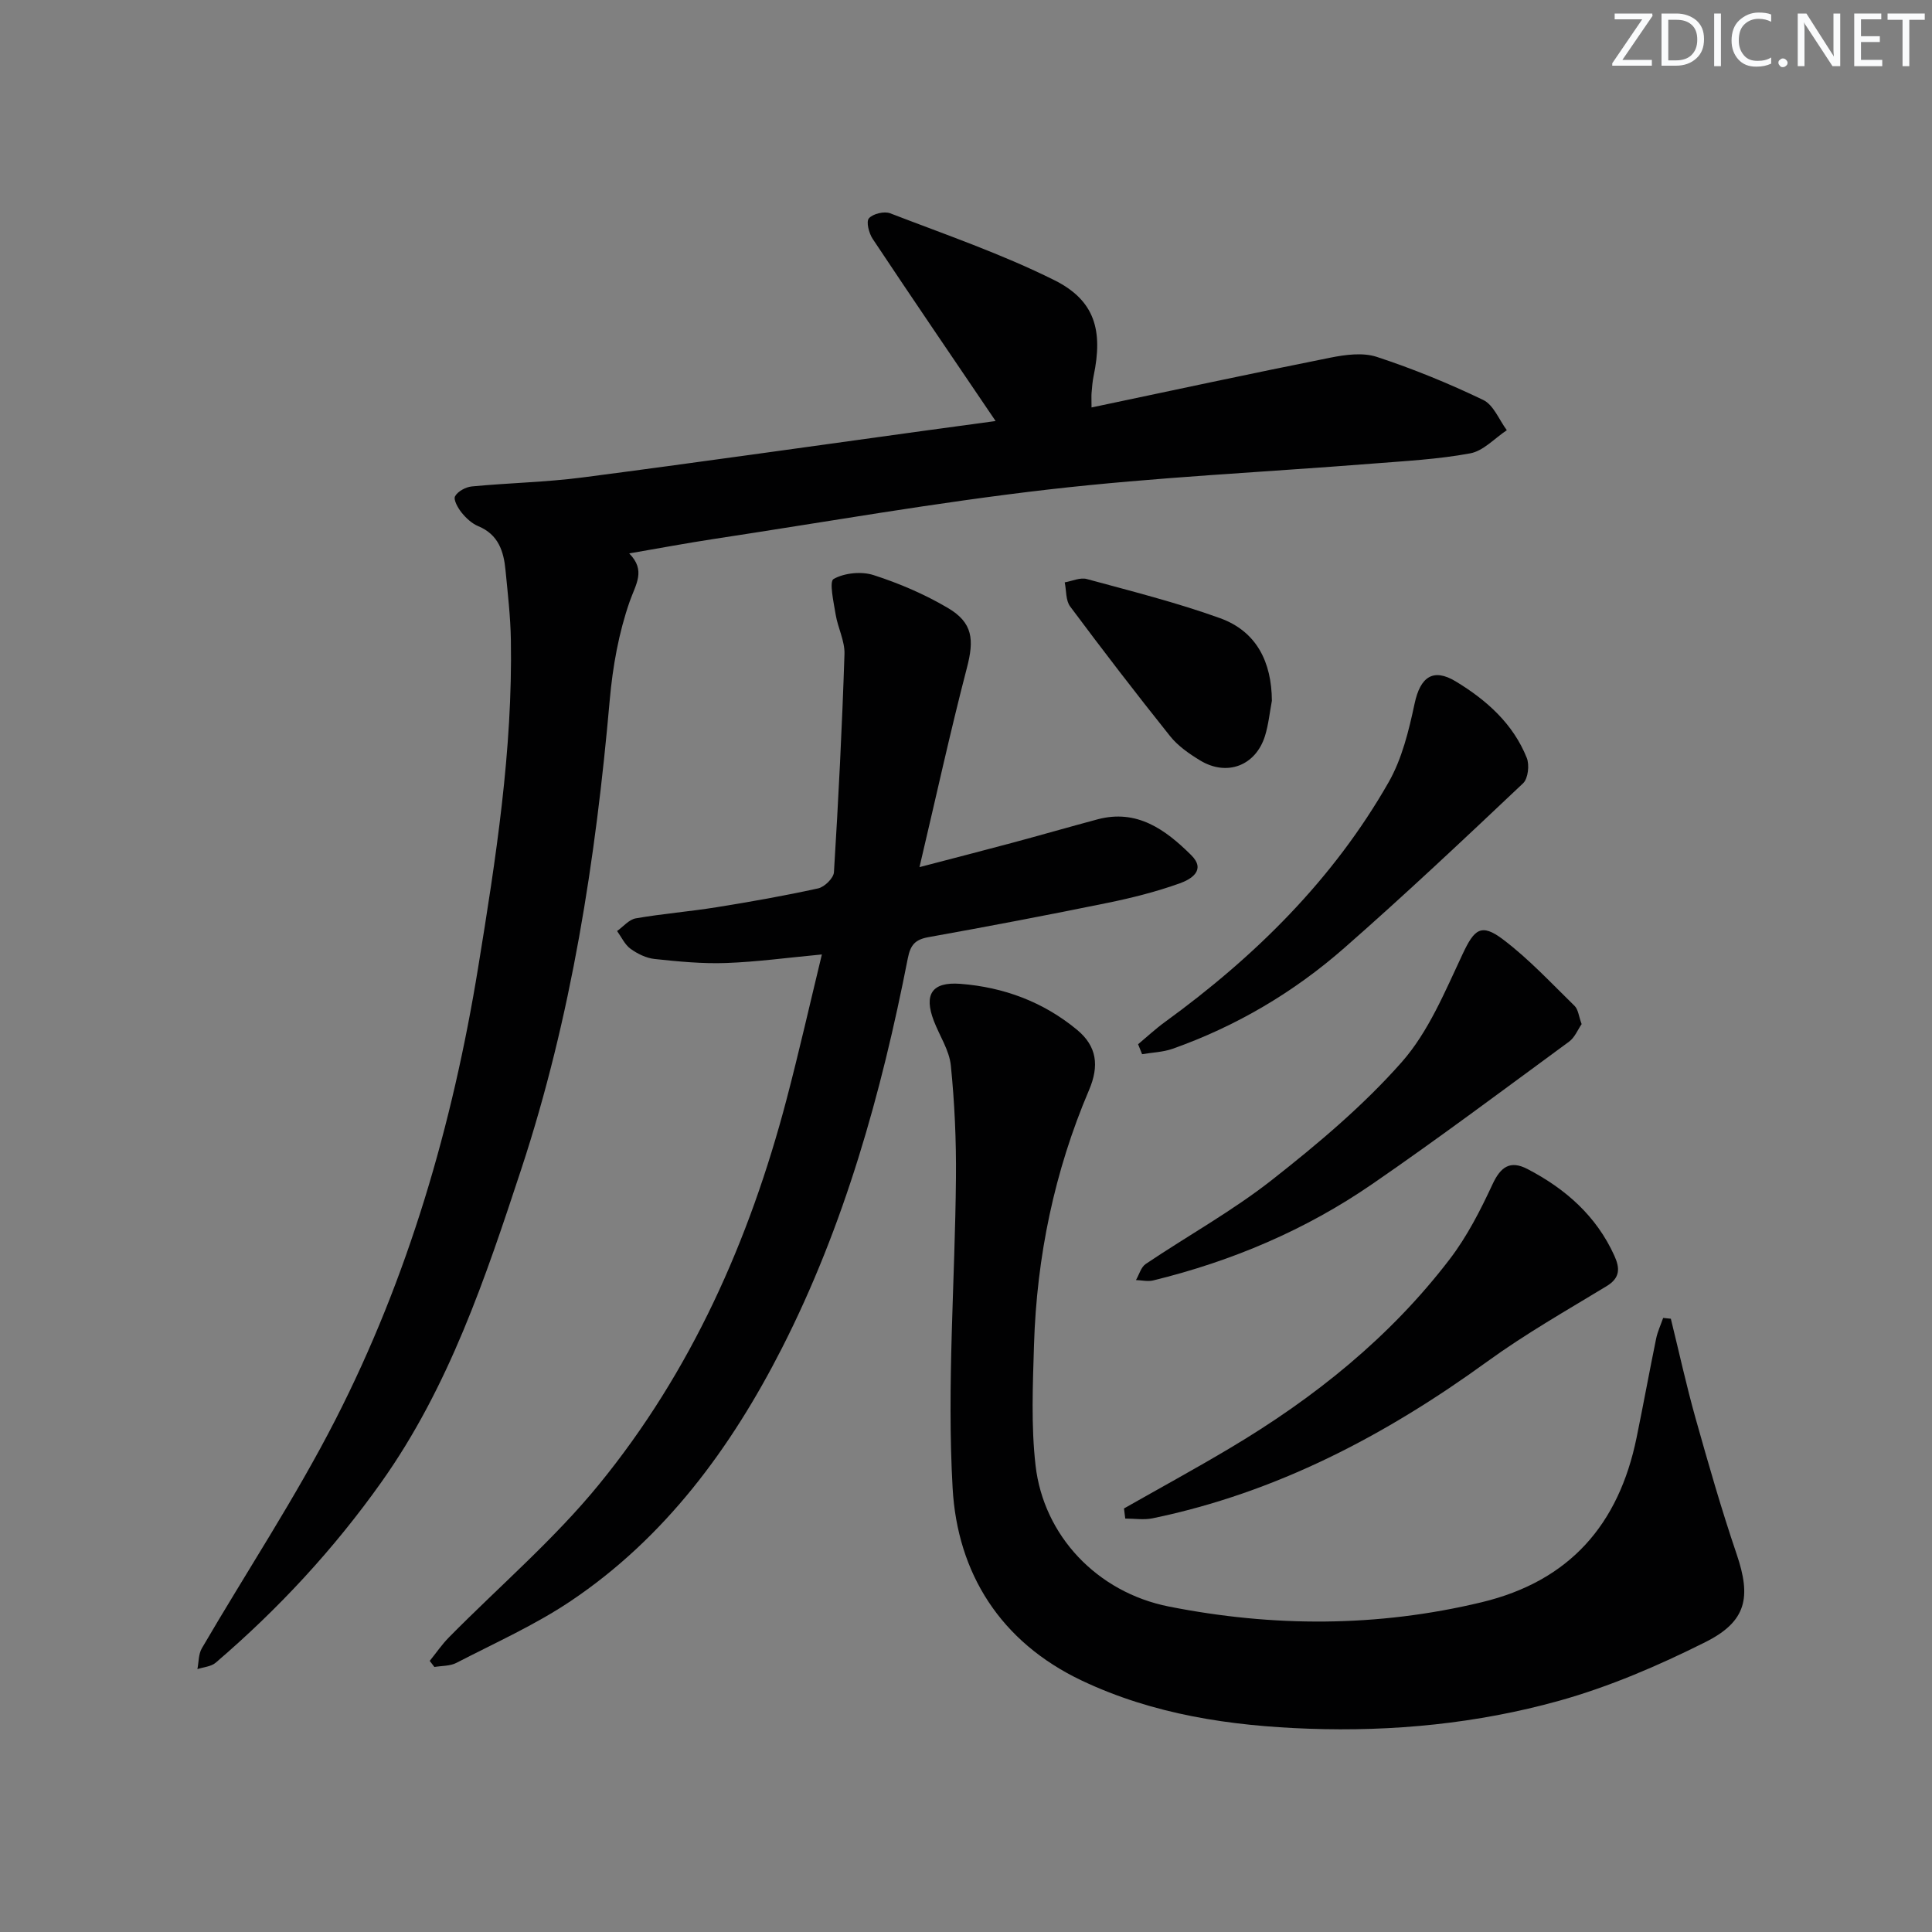 <svg enable-background="new 0 0 400 400" viewBox="0 0 400 400" xmlns="http://www.w3.org/2000/svg"><rect x="0" y="0" width="400" height="400" fill="#808080" stroke="none"/><g fill="#fafbfc"><path d="m342.2 3.2-6.3 9.2h6.1v1.2h-8.2v-.5l6.2-9.1h-5.7v-1.2h7.8v.4z"/><path d="m344 13.7v-10.9h3.1c1.6 0 3 .5 4.1 1.4 1.1 1 1.6 2.2 1.6 3.9s-.5 3-1.6 4-2.5 1.5-4.2 1.5h-3zm1.4-9.6v8.4h1.6c1.4 0 2.5-.4 3.2-1.1.8-.8 1.2-1.8 1.2-3.2s-.4-2.4-1.2-3.1-1.8-1-3.1-1z"/><path d="m356.3 2.8v10.9h-1.4v-10.9z"/><path d="m366.6 13.2c-.8.4-1.8.6-3 .6-1.6 0-2.8-.5-3.7-1.5s-1.4-2.3-1.4-3.9c0-1.7.5-3.2 1.6-4.2s2.4-1.6 4-1.6c1 0 1.9.1 2.6.4v1.5c-.8-.4-1.6-.6-2.6-.6-1.2 0-2.2.4-3 1.2s-1.1 1.9-1.1 3.3c0 1.3.4 2.3 1.1 3.1s1.6 1.1 2.8 1.1c1.1 0 2-.2 2.8-.7v1.3z"/><path d="m368.2 13c0-.3.1-.5.3-.6.2-.2.4-.3.6-.3.3 0 .5.1.7.3s.3.4.3.6-.1.5-.3.6c-.2.2-.4.3-.7.3s-.5-.1-.6-.3c-.2-.2-.3-.4-.3-.6z"/><path d="m381.1 13.7h-1.7l-5.5-8.4c-.2-.2-.3-.5-.4-.7 0 .2.1.8.1 1.5v7.6h-1.4v-10.9h1.8l5.3 8.3c.3.4.4.6.4.8 0-.3-.1-.8-.1-1.6v-7.5h1.4v10.9z"/><path d="m389.7 13.7h-5.8v-10.9h5.6v1.2h-4.2v3.5h3.9v1.2h-3.9v3.7h4.4z"/><path d="m398.4 4.1h-3.1v9.6h-1.4v-9.6h-3.1v-1.3h7.7v1.3z"/></g><path d="m206.13 87.17c-8.76-12.93-17.18-25.27-25.45-37.71-.78-1.17-1.39-3.57-.78-4.26.83-.95 3.17-1.51 4.4-1.04 11.42 4.4 23.07 8.4 33.98 13.84 8.41 4.19 10.12 10.4 8.14 19.85-.24 1.14-.32 2.31-.42 3.47-.06.62-.01 1.24-.01 3.04 16.77-3.53 33.06-7.04 49.4-10.3 3.14-.63 6.76-1.12 9.66-.17 7.52 2.47 14.9 5.49 22.04 8.92 2.14 1.03 3.28 4.11 4.88 6.26-2.51 1.66-4.85 4.29-7.57 4.79-6.67 1.24-13.51 1.59-20.3 2.13-22.36 1.77-44.8 2.8-67.07 5.36-23.23 2.67-46.3 6.76-69.44 10.27-5.57.85-11.11 1.89-17.32 2.96 3.49 3.53 1.37 6.34.1 9.95-2.27 6.49-3.52 13.5-4.13 20.39-2.9 32.99-7.92 65.57-18.3 97.09-7.43 22.55-14.96 45.09-28.95 64.81-9.9 13.96-21.39 26.34-34.34 37.43-.95.81-2.51.9-3.78 1.32.29-1.45.21-3.1.92-4.31 9.21-15.79 19.35-31.09 27.66-47.33 15.08-29.47 24.24-60.99 29.55-93.65 3.66-22.47 7.16-44.96 6.77-67.83-.08-4.81-.65-9.62-1.11-14.41-.37-3.91-1.48-7.37-5.62-9.09-1.33-.55-2.54-1.67-3.46-2.81-.77-.95-1.75-2.7-1.36-3.4.57-1.03 2.22-1.91 3.48-2.03 7.6-.73 15.28-.87 22.84-1.85 23.53-3.06 47.03-6.41 70.53-9.64 5.03-.69 10.03-1.37 15.06-2.05z" fill="#010102"/><path d="m345.93 273.03c1.7 6.89 3.21 13.83 5.13 20.65 2.65 9.42 5.35 18.85 8.5 28.11 3.01 8.86 2.11 13.89-6.48 18.19-9.72 4.87-19.89 9.25-30.33 12.16-16.86 4.69-34.32 6.4-51.84 5.77-16.17-.58-32.08-2.92-46.95-9.97-16.84-7.99-25.74-22.24-26.73-39.84-1.21-21.33.5-42.82.69-64.25.07-7.75-.28-15.54-1.06-23.25-.32-3.17-2.34-6.15-3.52-9.24-2.11-5.5-.38-8.11 5.47-7.67 8.99.69 17.18 3.73 24.18 9.52 4.13 3.42 4.62 7.46 2.48 12.48-7.17 16.82-10.83 34.49-11.39 52.74-.25 8.32-.62 16.74.32 24.97 1.66 14.5 12.7 26.27 27.62 29.22 21.56 4.27 43.18 4.29 64.73-.89 18.26-4.39 28.4-16.12 32.08-34.05 1.4-6.82 2.65-13.68 4.05-20.51.3-1.47.96-2.87 1.46-4.31.52.05 1.05.11 1.59.17z" fill="#010102"/><path d="m190.37 179.53c7.4-1.94 13.26-3.44 19.11-5.01 5.92-1.59 11.82-3.29 17.74-4.88 8.22-2.19 14.1 2.15 19.4 7.4 3.19 3.16-.11 5.04-2.35 5.84-4.82 1.73-9.84 3-14.87 4.03-12.36 2.53-24.76 4.89-37.18 7.12-2.75.5-3.72 1.59-4.27 4.39-5.47 27.95-13.13 55.33-26.08 80.74-10.5 20.59-24.15 39.2-43.74 52.34-7.41 4.97-15.68 8.66-23.64 12.78-1.31.68-3.02.59-4.55.85-.32-.42-.65-.84-.97-1.26 1.33-1.64 2.52-3.4 4-4.9 10.38-10.52 21.75-20.24 31.05-31.64 19.08-23.36 31.14-50.51 38.8-79.6 2.6-9.88 4.85-19.85 7.34-30.12-7.06.66-13.43 1.54-19.82 1.77-4.92.18-9.89-.31-14.8-.83-1.73-.18-3.55-1.07-4.99-2.11-1.19-.86-1.88-2.42-2.79-3.68 1.28-.91 2.46-2.37 3.85-2.62 5.55-.97 11.19-1.41 16.76-2.31 7.04-1.13 14.06-2.37 21.02-3.9 1.32-.29 3.2-2.13 3.27-3.35.93-15.04 1.69-30.1 2.18-45.16.09-2.71-1.38-5.44-1.83-8.21-.41-2.53-1.37-6.81-.42-7.34 2.25-1.26 5.77-1.61 8.28-.8 5.31 1.71 10.56 3.96 15.36 6.79 5.22 3.07 5.48 6.59 3.95 12.44-3.45 13.25-6.36 26.61-9.81 41.23z" fill="#010102"/><path d="m232.71 312.31c7.34-4.17 14.75-8.21 22-12.53 17.43-10.37 33.09-22.92 45.46-39.11 3.58-4.69 6.34-10.1 8.84-15.48 1.69-3.63 3.66-5.01 7.23-3.16 7.86 4.09 14.26 9.7 18 17.96 1.14 2.53 1.26 4.55-1.6 6.29-8.33 5.05-16.83 9.89-24.7 15.6-21.07 15.28-43.64 27.16-69.32 32.47-1.81.37-3.76.05-5.65.05-.08-.7-.17-1.4-.26-2.09z" fill="#010102"/><path d="m327.46 212.03c-.78 1.12-1.41 2.76-2.6 3.63-13.52 9.92-26.95 19.99-40.76 29.49-13.79 9.5-29.06 15.97-45.35 19.95-1.11.27-2.37-.04-3.56-.08.66-1.13 1.04-2.67 2.02-3.33 8.68-5.84 17.92-10.95 26.12-17.39 9.51-7.47 18.92-15.38 26.89-24.41 5.54-6.28 8.94-14.59 12.59-22.34 2.4-5.11 3.8-6.51 8.36-3.06 5.37 4.05 10.01 9.07 14.85 13.79.74.74.84 2.13 1.44 3.75z" fill="#010102"/><path d="m235.63 216.2c1.84-1.54 3.61-3.19 5.55-4.6 18.65-13.55 34.82-29.49 46.31-49.63 2.79-4.89 4.2-10.73 5.39-16.31 1.17-5.48 3.81-7.44 8.55-4.56 6.34 3.85 11.84 8.73 14.67 15.81.59 1.46.28 4.27-.75 5.25-12.21 11.54-24.44 23.07-37.07 34.14-10.45 9.16-22.34 16.18-35.51 20.84-1.99.7-4.2.76-6.31 1.12-.28-.68-.55-1.37-.83-2.06z" fill="#010102"/><path d="m263.33 145.09c-.46 2.43-.7 4.94-1.43 7.29-1.94 6.18-7.91 8.43-13.46 5.04-2.25-1.37-4.55-2.97-6.17-4.99-7.06-8.83-13.95-17.8-20.71-26.87-.93-1.25-.77-3.31-1.12-4.99 1.53-.26 3.2-1.06 4.56-.69 9.26 2.52 18.6 4.86 27.61 8.11 7.57 2.74 10.67 9.09 10.72 17.1z" fill="#010102"/></svg>